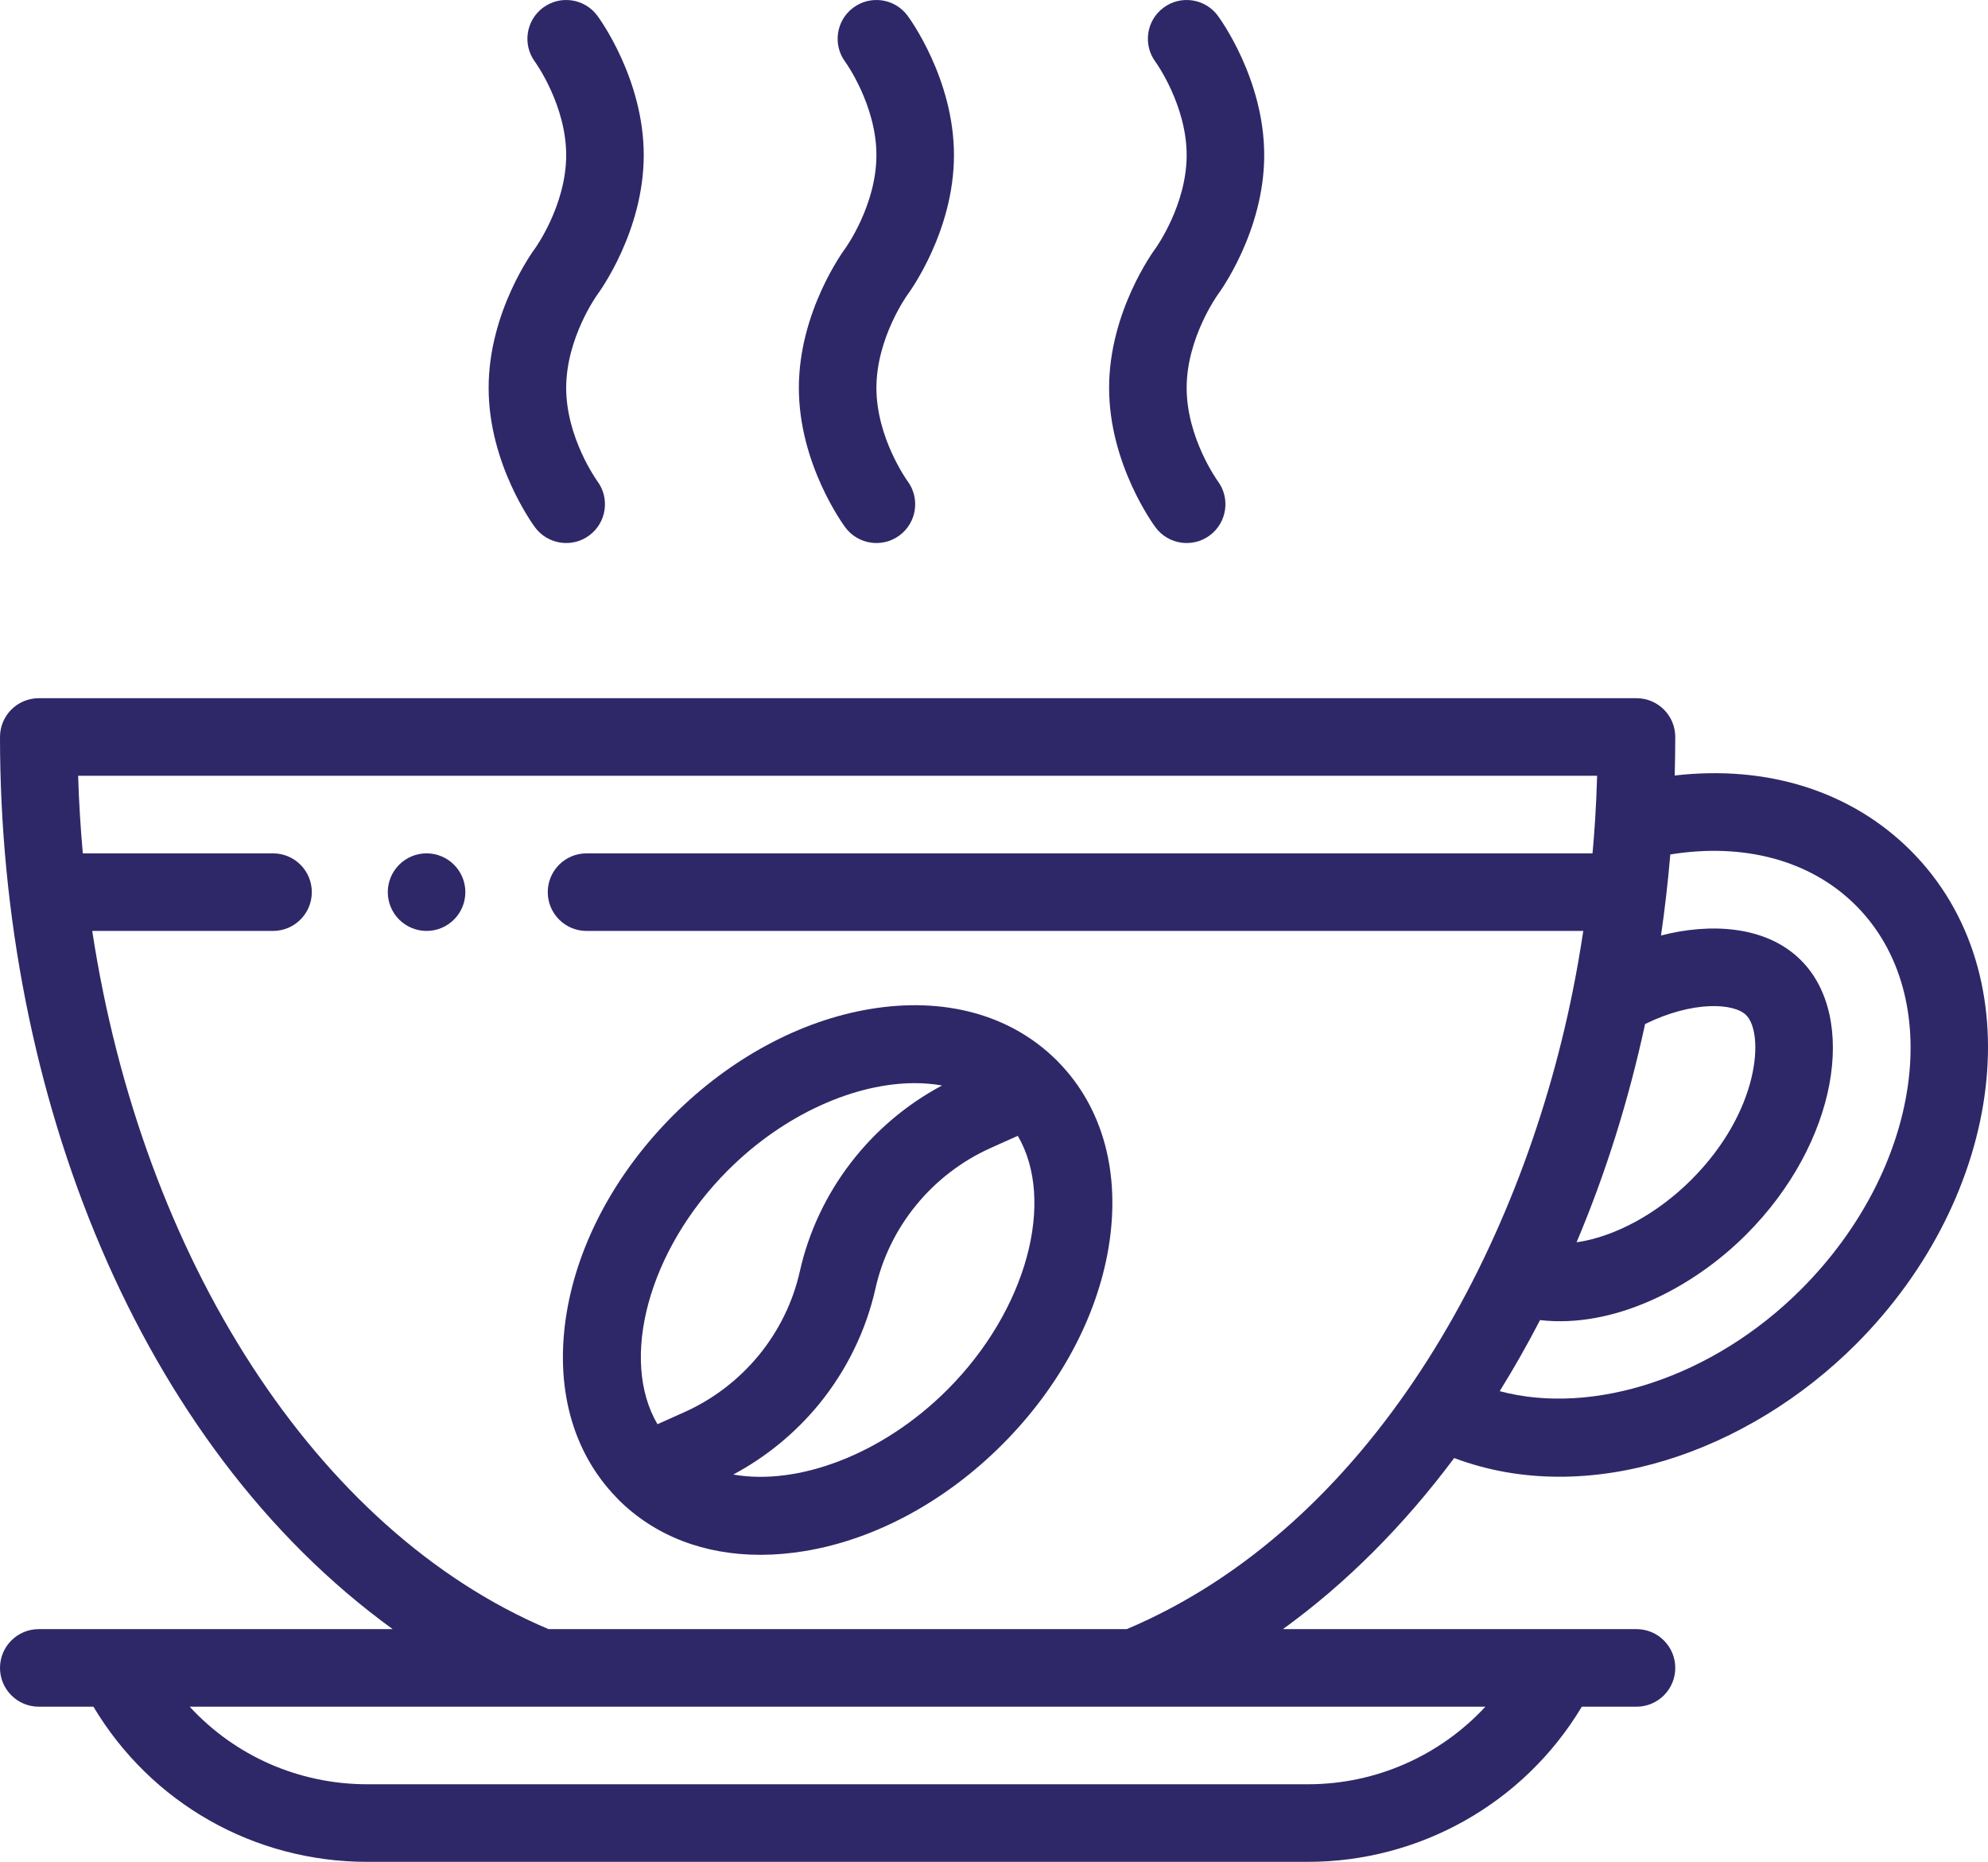 <!-- Generator: Adobe Illustrator 22.0.1, SVG Export Plug-In  -->
<svg version="1.1"
	 xmlns="http://www.w3.org/2000/svg" xmlns:xlink="http://www.w3.org/1999/xlink" xmlns:a="http://ns.adobe.com/AdobeSVGViewerExtensions/3.0/"
	 x="0px" y="0px" width="160.108px" height="149.913px" viewBox="0 0 160.108 149.913"
	 style="enable-background:new 0 0 160.108 149.913;" xml:space="preserve">
<style type="text/css">
	.st0{fill:#2E2868;}
</style>
<defs>
</defs>
<g>
	<path class="st0" d="M34.355,68.71c-1.724,0-3.123,1.399-3.123,3.123c0,1.724,1.399,3.123,3.123,3.123
		c1.724,0,3.123-1.399,3.123-3.123C37.478,70.109,36.079,68.71,34.355,68.71z"/>
	<path class="st0" d="M134.876,62.443c0.028-1.032,0.045-2.068,0.045-3.102c0-1.725-1.399-3.123-3.123-3.123H3.123
		C1.398,56.217,0,57.616,0,59.341c0,28.663,11.114,56.973,31.625,71.833H3.123c-1.725,0-3.123,1.398-3.123,3.123
		c0,1.725,1.398,3.123,3.123,3.123h4.401c4.634,7.753,12.915,12.493,22.059,12.493h75.756c8.917,0,17.349-4.641,22.057-12.493h4.403
		c1.725,0,3.123-1.398,3.123-3.123c0-1.725-1.399-3.123-3.123-3.123h-28.475c5.039-3.644,9.692-8.283,13.792-13.775
		c10.84,4.081,23.708-0.515,32.351-9.158c11.966-11.97,14.407-29.761,4.416-39.752C149.091,63.697,142.317,61.582,134.876,62.443z
		 M132.491,82.453c3.854-1.896,7.165-1.696,8.143-0.713c1.456,1.456,1.115,7.72-4.419,13.251c-2.75,2.75-6.175,4.595-9.243,5.038
		C129.316,94.486,131.166,88.596,132.491,82.453z M105.339,143.666H29.583c-5.55,0-10.681-2.307-14.306-6.246
		c0.578,0,102.071,0,104.353,0C116.01,141.329,110.867,143.666,105.339,143.666z M90.748,131.174H44.177
		c-18.752-7.92-32.726-29.888-36.749-56.217H21.99c1.725,0,3.123-1.398,3.123-3.123s-1.398-3.123-3.123-3.123H6.67
		c-0.186-2.063-0.314-4.146-0.377-6.246h122.335c-0.035,1.196-0.088,2.387-0.162,3.561c0,0.005-0.001,0.01-0.001,0.015
		c0,0.007-0.001,0.014-0.002,0.021c-0.056,0.884-0.126,1.767-0.205,2.649h-81.02c-1.725,0-3.123,1.398-3.123,3.123
		s1.398,3.123,3.123,3.123h80.275c-0.244,1.621-0.525,3.23-0.844,4.819C122.388,101.087,110.237,122.937,90.748,131.174z
		 M145.049,103.823c-7.079,7.079-16.741,10.203-24.267,8.191c1.143-1.839,2.228-3.75,3.249-5.723
		c5.902,0.686,12.259-2.543,16.599-6.883c7.401-7.398,8.999-17.506,4.425-22.08c-2.838-2.851-7.403-3.008-11.282-2.004
		c0.314-2.16,0.563-4.339,0.748-6.525c5.963-0.963,11.325,0.485,14.945,4.106C156.771,80.21,154.79,94.08,145.049,103.823z"/>
	<path class="st0" d="M85.226,85.5c-0.033-0.034-0.063-0.069-0.096-0.103c-0.001,0-0.001-0.001-0.001-0.001
		c-0.014-0.014-0.029-0.026-0.043-0.04c-0.024-0.023-0.047-0.045-0.072-0.067c-3.679-3.599-8.977-5.037-14.943-4.043
		c-5.642,0.94-11.275,3.983-15.862,8.568c-4.585,4.586-7.627,10.219-8.567,15.861c-0.99,5.943,0.433,11.222,4.003,14.9
		c0.006,0.007,0.012,0.013,0.018,0.019c0.045,0.046,0.086,0.095,0.131,0.14c2.928,2.927,6.908,4.458,11.447,4.458
		c1.17,0,2.376-0.102,3.611-0.308c5.642-0.94,11.275-3.983,15.862-8.568c4.585-4.586,7.627-10.219,8.567-15.861
		c0.991-5.947-0.435-11.23-4.01-14.907C85.256,85.532,85.241,85.516,85.226,85.5z M58.625,94.23
		c4.541-4.539,10.252-7.017,15.05-7.017c0.757,0,1.49,0.064,2.193,0.189c-5.793,3.083-10.028,8.583-11.456,14.982
		c-0.543,2.434-1.682,4.761-3.289,6.726c-1.617,1.971-3.688,3.557-5.99,4.587l-2.182,0.978
		C49.897,109.475,52.184,100.674,58.625,94.23z M76.296,111.9c-5.257,5.254-12.08,7.742-17.241,6.826
		c2.63-1.401,4.994-3.334,6.899-5.656c2.225-2.72,3.799-5.944,4.554-9.324c1.111-4.977,4.58-9.206,9.279-11.313l2.182-0.978
		C85.023,96.655,82.737,105.456,76.296,111.9z"/>
	<path class="st0" d="M76.83,12.493c0-6.14-3.589-11.03-3.741-11.235c-1.03-1.384-2.987-1.67-4.37-0.64
		c-1.384,1.03-1.67,2.987-0.64,4.37c0.025,0.034,2.505,3.477,2.505,7.504c0,4.027-2.488,7.481-2.505,7.504
		c-0.153,0.205-3.741,5.095-3.741,11.235s3.589,11.03,3.741,11.235c1.031,1.384,2.987,1.67,4.37,0.64
		c1.384-1.03,1.67-2.987,0.64-4.37c-0.025-0.034-2.505-3.477-2.505-7.504c0-4.027,2.488-7.481,2.505-7.504
		C73.242,23.522,76.83,18.632,76.83,12.493z"/>
	<path class="st0" d="M101.816,12.493c0-6.14-3.589-11.03-3.741-11.235c-1.03-1.383-2.987-1.67-4.37-0.64
		c-1.384,1.03-1.67,2.987-0.64,4.37c0.025,0.034,2.505,3.477,2.505,7.504c0,4.027-2.489,7.481-2.505,7.504
		c-0.153,0.205-3.741,5.095-3.741,11.235s3.589,11.03,3.741,11.235c1.03,1.384,2.987,1.67,4.37,0.64
		c1.384-1.03,1.67-2.987,0.64-4.37c-0.025-0.034-2.505-3.477-2.505-7.504c0-4.027,2.489-7.481,2.505-7.504
		C98.227,23.522,101.816,18.632,101.816,12.493z"/>
	<path class="st0" d="M51.845,12.493c0-6.14-3.589-11.03-3.741-11.235c-1.03-1.384-2.987-1.67-4.37-0.64
		c-1.384,1.03-1.67,2.987-0.64,4.37c0.025,0.034,2.505,3.477,2.505,7.504c0,4.027-2.488,7.481-2.505,7.504
		c-0.153,0.205-3.741,5.095-3.741,11.235s3.589,11.03,3.741,11.235c1.031,1.384,2.987,1.67,4.37,0.64
		c1.384-1.03,1.67-2.987,0.64-4.37c-0.025-0.034-2.505-3.477-2.505-7.504c0-4.027,2.488-7.481,2.505-7.504
		C48.256,23.522,51.845,18.632,51.845,12.493z"/>
</g>
</svg>